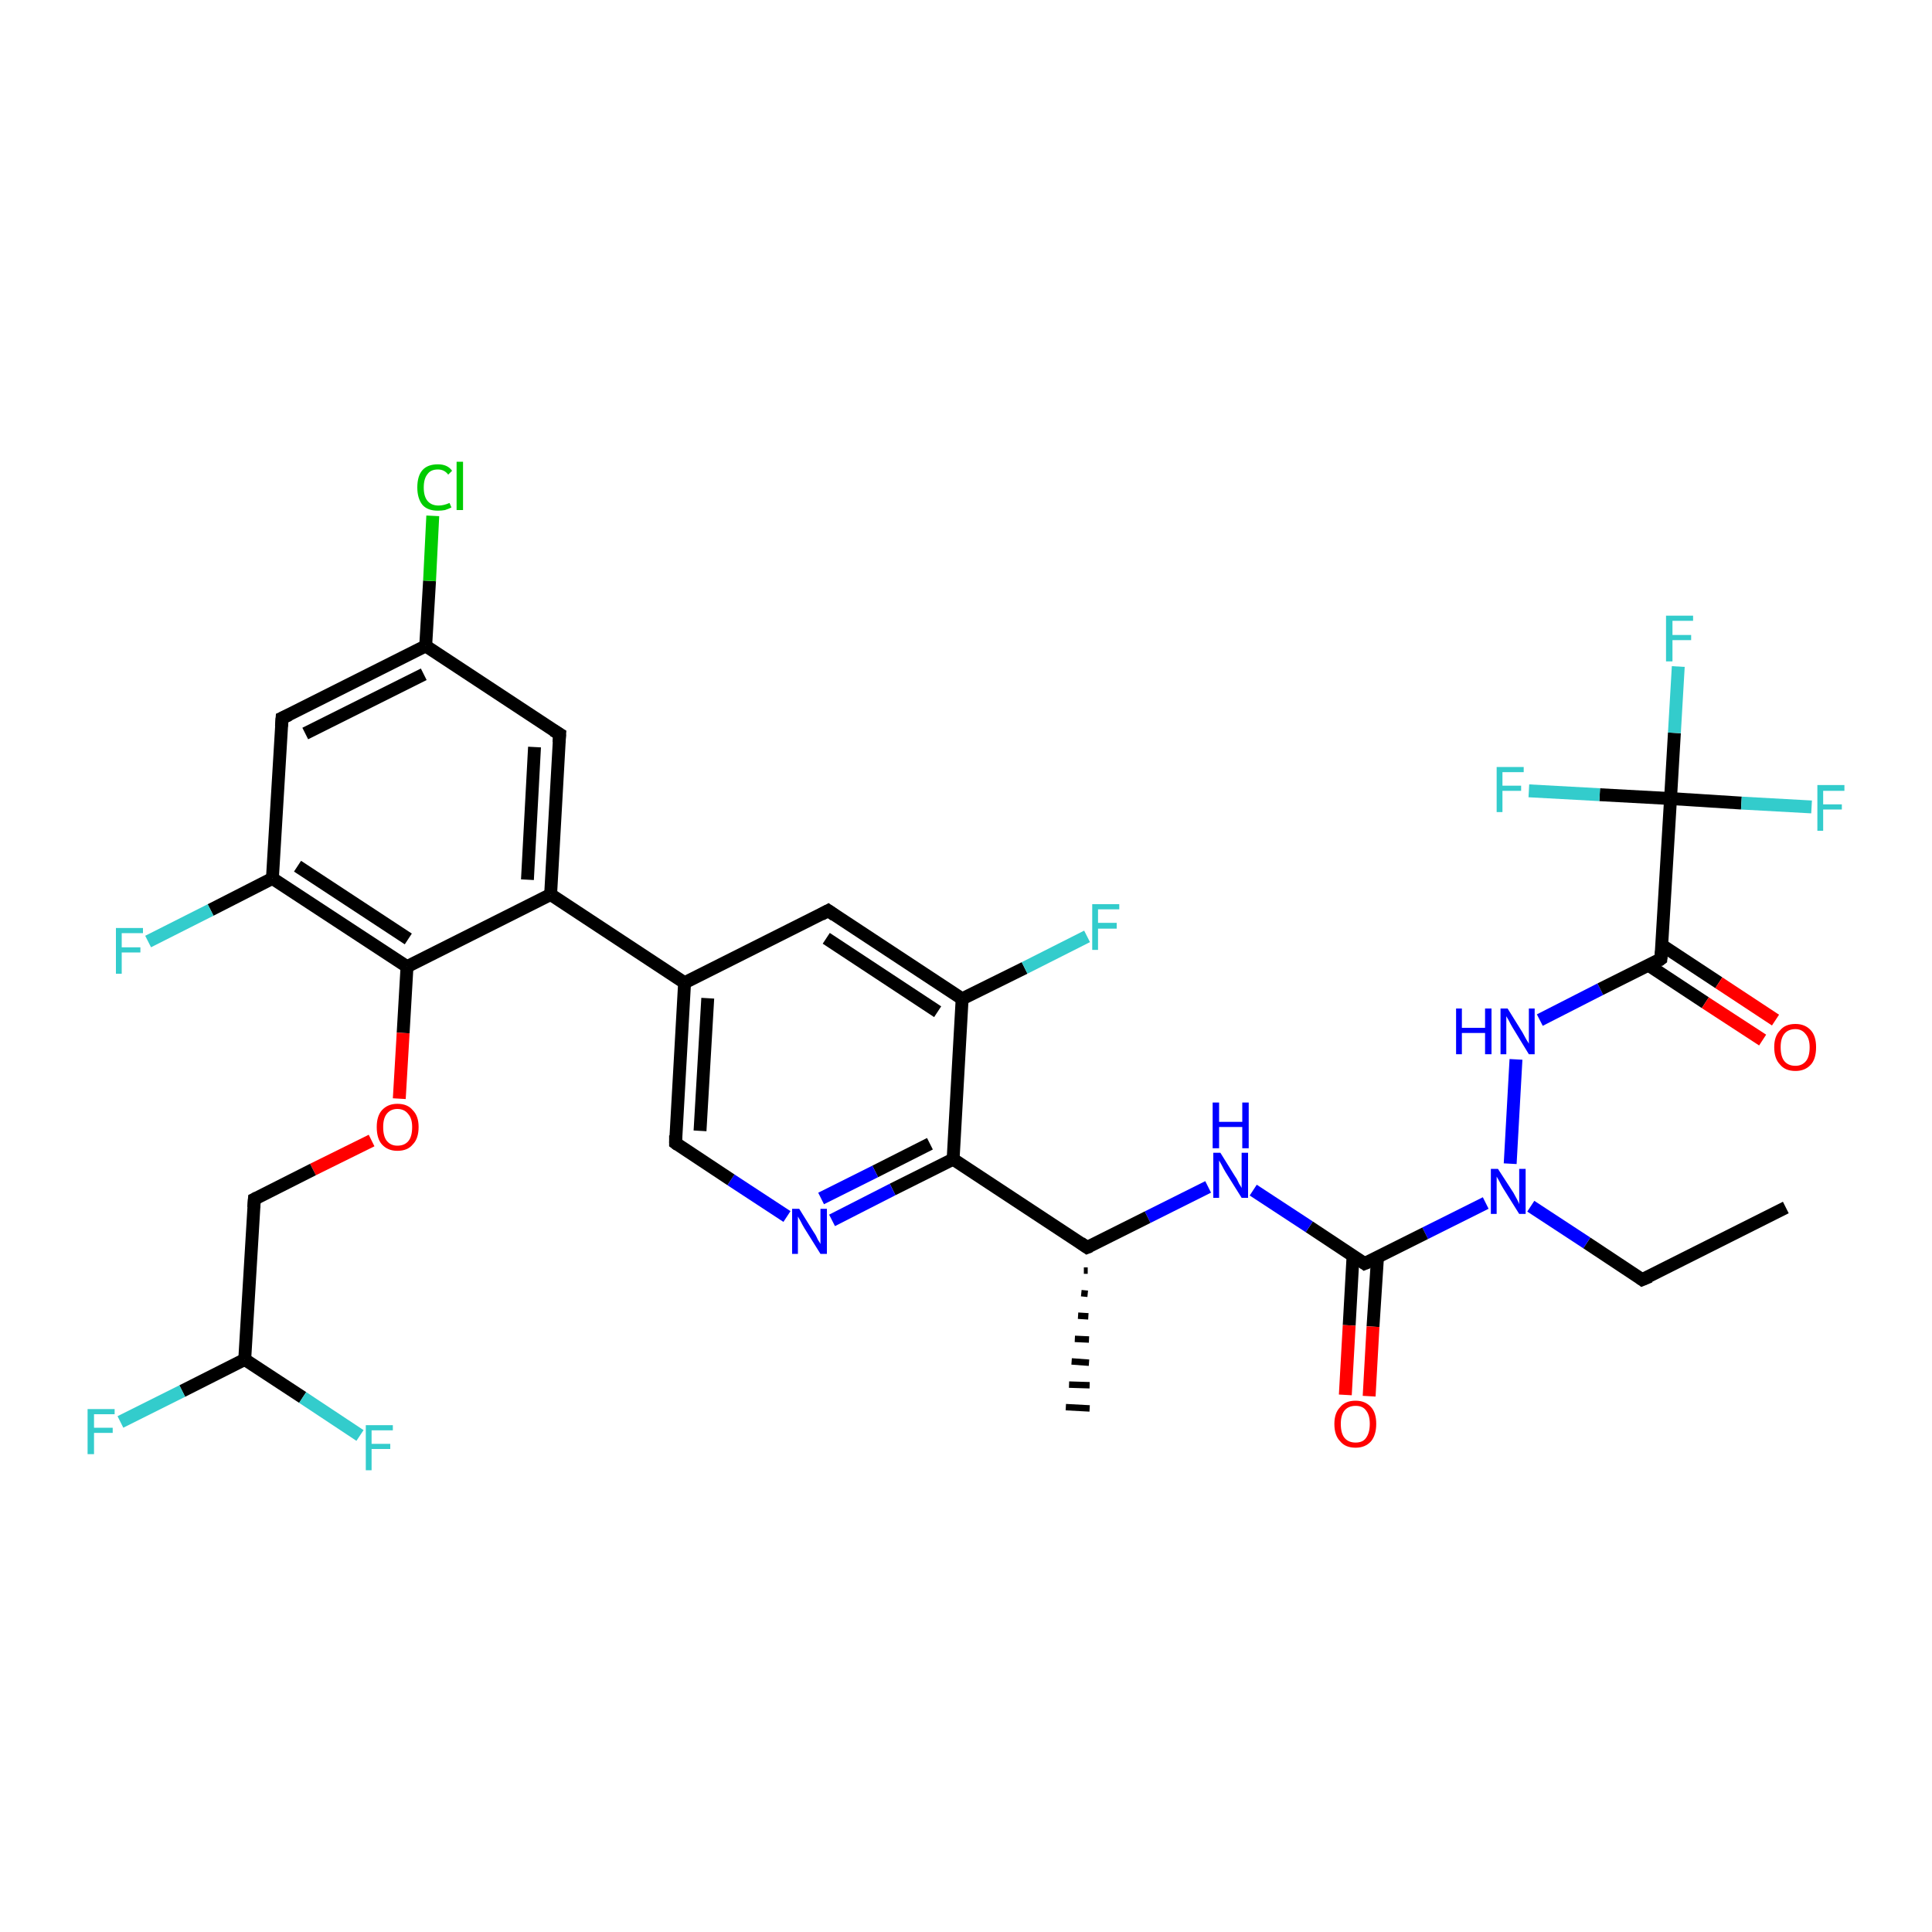 <?xml version='1.0' encoding='iso-8859-1'?>
<svg version='1.1' baseProfile='full'
              xmlns='http://www.w3.org/2000/svg'
                      xmlns:rdkit='http://www.rdkit.org/xml'
                      xmlns:xlink='http://www.w3.org/1999/xlink'
                  xml:space='preserve'
width='300px' height='300px' viewBox='0 0 300 300'>
<!-- END OF HEADER -->
<rect style='opacity:1.0;fill:#FFFFFF;stroke:none' width='300.0' height='300.0' x='0.0' y='0.0'> </rect>
<path class='bond-0 atom-0 atom-1' d='M 277.3,187.5 L 255.0,198.7' style='fill:none;fill-rule:evenodd;stroke:#000000;stroke-width:2.0px;stroke-linecap:butt;stroke-linejoin:miter;stroke-opacity:1' />
<path class='bond-1 atom-1 atom-2' d='M 255.0,198.7 L 246.4,193.0' style='fill:none;fill-rule:evenodd;stroke:#000000;stroke-width:2.0px;stroke-linecap:butt;stroke-linejoin:miter;stroke-opacity:1' />
<path class='bond-1 atom-1 atom-2' d='M 246.4,193.0 L 237.7,187.3' style='fill:none;fill-rule:evenodd;stroke:#0000FF;stroke-width:2.0px;stroke-linecap:butt;stroke-linejoin:miter;stroke-opacity:1' />
<path class='bond-2 atom-2 atom-3' d='M 234.5,180.7 L 235.4,164.5' style='fill:none;fill-rule:evenodd;stroke:#0000FF;stroke-width:2.0px;stroke-linecap:butt;stroke-linejoin:miter;stroke-opacity:1' />
<path class='bond-3 atom-3 atom-4' d='M 239.1,158.4 L 248.5,153.6' style='fill:none;fill-rule:evenodd;stroke:#0000FF;stroke-width:2.0px;stroke-linecap:butt;stroke-linejoin:miter;stroke-opacity:1' />
<path class='bond-3 atom-3 atom-4' d='M 248.5,153.6 L 257.9,148.9' style='fill:none;fill-rule:evenodd;stroke:#000000;stroke-width:2.0px;stroke-linecap:butt;stroke-linejoin:miter;stroke-opacity:1' />
<path class='bond-4 atom-4 atom-5' d='M 256.0,149.9 L 264.8,155.7' style='fill:none;fill-rule:evenodd;stroke:#000000;stroke-width:2.0px;stroke-linecap:butt;stroke-linejoin:miter;stroke-opacity:1' />
<path class='bond-4 atom-4 atom-5' d='M 264.8,155.7 L 273.7,161.5' style='fill:none;fill-rule:evenodd;stroke:#FF0000;stroke-width:2.0px;stroke-linecap:butt;stroke-linejoin:miter;stroke-opacity:1' />
<path class='bond-4 atom-4 atom-5' d='M 258.1,146.8 L 266.9,152.6' style='fill:none;fill-rule:evenodd;stroke:#000000;stroke-width:2.0px;stroke-linecap:butt;stroke-linejoin:miter;stroke-opacity:1' />
<path class='bond-4 atom-4 atom-5' d='M 266.9,152.6 L 275.7,158.4' style='fill:none;fill-rule:evenodd;stroke:#FF0000;stroke-width:2.0px;stroke-linecap:butt;stroke-linejoin:miter;stroke-opacity:1' />
<path class='bond-5 atom-4 atom-6' d='M 257.9,148.9 L 259.4,124.0' style='fill:none;fill-rule:evenodd;stroke:#000000;stroke-width:2.0px;stroke-linecap:butt;stroke-linejoin:miter;stroke-opacity:1' />
<path class='bond-6 atom-6 atom-7' d='M 259.4,124.0 L 260.0,113.8' style='fill:none;fill-rule:evenodd;stroke:#000000;stroke-width:2.0px;stroke-linecap:butt;stroke-linejoin:miter;stroke-opacity:1' />
<path class='bond-6 atom-6 atom-7' d='M 260.0,113.8 L 260.6,103.5' style='fill:none;fill-rule:evenodd;stroke:#33CCCC;stroke-width:2.0px;stroke-linecap:butt;stroke-linejoin:miter;stroke-opacity:1' />
<path class='bond-7 atom-6 atom-8' d='M 259.4,124.0 L 270.4,124.7' style='fill:none;fill-rule:evenodd;stroke:#000000;stroke-width:2.0px;stroke-linecap:butt;stroke-linejoin:miter;stroke-opacity:1' />
<path class='bond-7 atom-6 atom-8' d='M 270.4,124.7 L 281.3,125.3' style='fill:none;fill-rule:evenodd;stroke:#33CCCC;stroke-width:2.0px;stroke-linecap:butt;stroke-linejoin:miter;stroke-opacity:1' />
<path class='bond-8 atom-6 atom-9' d='M 259.4,124.0 L 248.4,123.4' style='fill:none;fill-rule:evenodd;stroke:#000000;stroke-width:2.0px;stroke-linecap:butt;stroke-linejoin:miter;stroke-opacity:1' />
<path class='bond-8 atom-6 atom-9' d='M 248.4,123.4 L 237.4,122.8' style='fill:none;fill-rule:evenodd;stroke:#33CCCC;stroke-width:2.0px;stroke-linecap:butt;stroke-linejoin:miter;stroke-opacity:1' />
<path class='bond-9 atom-2 atom-10' d='M 230.7,186.8 L 221.3,191.5' style='fill:none;fill-rule:evenodd;stroke:#0000FF;stroke-width:2.0px;stroke-linecap:butt;stroke-linejoin:miter;stroke-opacity:1' />
<path class='bond-9 atom-2 atom-10' d='M 221.3,191.5 L 211.9,196.2' style='fill:none;fill-rule:evenodd;stroke:#000000;stroke-width:2.0px;stroke-linecap:butt;stroke-linejoin:miter;stroke-opacity:1' />
<path class='bond-10 atom-10 atom-11' d='M 210.1,195.0 L 209.5,205.8' style='fill:none;fill-rule:evenodd;stroke:#000000;stroke-width:2.0px;stroke-linecap:butt;stroke-linejoin:miter;stroke-opacity:1' />
<path class='bond-10 atom-10 atom-11' d='M 209.5,205.8 L 208.9,216.6' style='fill:none;fill-rule:evenodd;stroke:#FF0000;stroke-width:2.0px;stroke-linecap:butt;stroke-linejoin:miter;stroke-opacity:1' />
<path class='bond-10 atom-10 atom-11' d='M 213.9,195.2 L 213.2,206.0' style='fill:none;fill-rule:evenodd;stroke:#000000;stroke-width:2.0px;stroke-linecap:butt;stroke-linejoin:miter;stroke-opacity:1' />
<path class='bond-10 atom-10 atom-11' d='M 213.2,206.0 L 212.6,216.8' style='fill:none;fill-rule:evenodd;stroke:#FF0000;stroke-width:2.0px;stroke-linecap:butt;stroke-linejoin:miter;stroke-opacity:1' />
<path class='bond-11 atom-10 atom-12' d='M 211.9,196.2 L 203.3,190.5' style='fill:none;fill-rule:evenodd;stroke:#000000;stroke-width:2.0px;stroke-linecap:butt;stroke-linejoin:miter;stroke-opacity:1' />
<path class='bond-11 atom-10 atom-12' d='M 203.3,190.5 L 194.6,184.8' style='fill:none;fill-rule:evenodd;stroke:#0000FF;stroke-width:2.0px;stroke-linecap:butt;stroke-linejoin:miter;stroke-opacity:1' />
<path class='bond-12 atom-12 atom-13' d='M 187.6,184.3 L 178.2,189.0' style='fill:none;fill-rule:evenodd;stroke:#0000FF;stroke-width:2.0px;stroke-linecap:butt;stroke-linejoin:miter;stroke-opacity:1' />
<path class='bond-12 atom-12 atom-13' d='M 178.2,189.0 L 168.8,193.7' style='fill:none;fill-rule:evenodd;stroke:#000000;stroke-width:2.0px;stroke-linecap:butt;stroke-linejoin:miter;stroke-opacity:1' />
<path class='bond-13 atom-13 atom-14' d='M 168.9,197.3 L 168.3,197.3' style='fill:none;fill-rule:evenodd;stroke:#000000;stroke-width:1.0px;stroke-linecap:butt;stroke-linejoin:miter;stroke-opacity:1' />
<path class='bond-13 atom-13 atom-14' d='M 168.9,200.9 L 167.9,200.8' style='fill:none;fill-rule:evenodd;stroke:#000000;stroke-width:1.0px;stroke-linecap:butt;stroke-linejoin:miter;stroke-opacity:1' />
<path class='bond-13 atom-13 atom-14' d='M 169.0,204.4 L 167.4,204.3' style='fill:none;fill-rule:evenodd;stroke:#000000;stroke-width:1.0px;stroke-linecap:butt;stroke-linejoin:miter;stroke-opacity:1' />
<path class='bond-13 atom-13 atom-14' d='M 169.1,208.0 L 166.9,207.9' style='fill:none;fill-rule:evenodd;stroke:#000000;stroke-width:1.0px;stroke-linecap:butt;stroke-linejoin:miter;stroke-opacity:1' />
<path class='bond-13 atom-13 atom-14' d='M 169.1,211.6 L 166.4,211.4' style='fill:none;fill-rule:evenodd;stroke:#000000;stroke-width:1.0px;stroke-linecap:butt;stroke-linejoin:miter;stroke-opacity:1' />
<path class='bond-13 atom-13 atom-14' d='M 169.2,215.1 L 166.0,215.0' style='fill:none;fill-rule:evenodd;stroke:#000000;stroke-width:1.0px;stroke-linecap:butt;stroke-linejoin:miter;stroke-opacity:1' />
<path class='bond-13 atom-13 atom-14' d='M 169.2,218.7 L 165.5,218.5' style='fill:none;fill-rule:evenodd;stroke:#000000;stroke-width:1.0px;stroke-linecap:butt;stroke-linejoin:miter;stroke-opacity:1' />
<path class='bond-14 atom-13 atom-15' d='M 168.8,193.7 L 148.0,180.0' style='fill:none;fill-rule:evenodd;stroke:#000000;stroke-width:2.0px;stroke-linecap:butt;stroke-linejoin:miter;stroke-opacity:1' />
<path class='bond-15 atom-15 atom-16' d='M 148.0,180.0 L 138.6,184.7' style='fill:none;fill-rule:evenodd;stroke:#000000;stroke-width:2.0px;stroke-linecap:butt;stroke-linejoin:miter;stroke-opacity:1' />
<path class='bond-15 atom-15 atom-16' d='M 138.6,184.7 L 129.2,189.5' style='fill:none;fill-rule:evenodd;stroke:#0000FF;stroke-width:2.0px;stroke-linecap:butt;stroke-linejoin:miter;stroke-opacity:1' />
<path class='bond-15 atom-15 atom-16' d='M 144.4,177.6 L 135.9,181.9' style='fill:none;fill-rule:evenodd;stroke:#000000;stroke-width:2.0px;stroke-linecap:butt;stroke-linejoin:miter;stroke-opacity:1' />
<path class='bond-15 atom-15 atom-16' d='M 135.9,181.9 L 127.5,186.1' style='fill:none;fill-rule:evenodd;stroke:#0000FF;stroke-width:2.0px;stroke-linecap:butt;stroke-linejoin:miter;stroke-opacity:1' />
<path class='bond-16 atom-16 atom-17' d='M 122.2,188.9 L 113.5,183.2' style='fill:none;fill-rule:evenodd;stroke:#0000FF;stroke-width:2.0px;stroke-linecap:butt;stroke-linejoin:miter;stroke-opacity:1' />
<path class='bond-16 atom-16 atom-17' d='M 113.5,183.2 L 104.9,177.5' style='fill:none;fill-rule:evenodd;stroke:#000000;stroke-width:2.0px;stroke-linecap:butt;stroke-linejoin:miter;stroke-opacity:1' />
<path class='bond-17 atom-17 atom-18' d='M 104.9,177.5 L 106.3,152.6' style='fill:none;fill-rule:evenodd;stroke:#000000;stroke-width:2.0px;stroke-linecap:butt;stroke-linejoin:miter;stroke-opacity:1' />
<path class='bond-17 atom-17 atom-18' d='M 108.7,175.6 L 109.9,155.0' style='fill:none;fill-rule:evenodd;stroke:#000000;stroke-width:2.0px;stroke-linecap:butt;stroke-linejoin:miter;stroke-opacity:1' />
<path class='bond-18 atom-18 atom-19' d='M 106.3,152.6 L 128.6,141.4' style='fill:none;fill-rule:evenodd;stroke:#000000;stroke-width:2.0px;stroke-linecap:butt;stroke-linejoin:miter;stroke-opacity:1' />
<path class='bond-19 atom-19 atom-20' d='M 128.6,141.4 L 149.4,155.1' style='fill:none;fill-rule:evenodd;stroke:#000000;stroke-width:2.0px;stroke-linecap:butt;stroke-linejoin:miter;stroke-opacity:1' />
<path class='bond-19 atom-19 atom-20' d='M 128.3,145.7 L 145.6,157.1' style='fill:none;fill-rule:evenodd;stroke:#000000;stroke-width:2.0px;stroke-linecap:butt;stroke-linejoin:miter;stroke-opacity:1' />
<path class='bond-20 atom-20 atom-21' d='M 149.4,155.1 L 159.1,150.3' style='fill:none;fill-rule:evenodd;stroke:#000000;stroke-width:2.0px;stroke-linecap:butt;stroke-linejoin:miter;stroke-opacity:1' />
<path class='bond-20 atom-20 atom-21' d='M 159.1,150.3 L 168.8,145.4' style='fill:none;fill-rule:evenodd;stroke:#33CCCC;stroke-width:2.0px;stroke-linecap:butt;stroke-linejoin:miter;stroke-opacity:1' />
<path class='bond-21 atom-18 atom-22' d='M 106.3,152.6 L 85.5,138.9' style='fill:none;fill-rule:evenodd;stroke:#000000;stroke-width:2.0px;stroke-linecap:butt;stroke-linejoin:miter;stroke-opacity:1' />
<path class='bond-22 atom-22 atom-23' d='M 85.5,138.9 L 86.9,114.0' style='fill:none;fill-rule:evenodd;stroke:#000000;stroke-width:2.0px;stroke-linecap:butt;stroke-linejoin:miter;stroke-opacity:1' />
<path class='bond-22 atom-22 atom-23' d='M 81.9,136.6 L 83.0,116.0' style='fill:none;fill-rule:evenodd;stroke:#000000;stroke-width:2.0px;stroke-linecap:butt;stroke-linejoin:miter;stroke-opacity:1' />
<path class='bond-23 atom-23 atom-24' d='M 86.9,114.0 L 66.1,100.3' style='fill:none;fill-rule:evenodd;stroke:#000000;stroke-width:2.0px;stroke-linecap:butt;stroke-linejoin:miter;stroke-opacity:1' />
<path class='bond-24 atom-24 atom-25' d='M 66.1,100.3 L 66.7,90.2' style='fill:none;fill-rule:evenodd;stroke:#000000;stroke-width:2.0px;stroke-linecap:butt;stroke-linejoin:miter;stroke-opacity:1' />
<path class='bond-24 atom-24 atom-25' d='M 66.7,90.2 L 67.2,80.1' style='fill:none;fill-rule:evenodd;stroke:#00CC00;stroke-width:2.0px;stroke-linecap:butt;stroke-linejoin:miter;stroke-opacity:1' />
<path class='bond-25 atom-24 atom-26' d='M 66.1,100.3 L 43.8,111.5' style='fill:none;fill-rule:evenodd;stroke:#000000;stroke-width:2.0px;stroke-linecap:butt;stroke-linejoin:miter;stroke-opacity:1' />
<path class='bond-25 atom-24 atom-26' d='M 65.8,104.7 L 47.4,113.9' style='fill:none;fill-rule:evenodd;stroke:#000000;stroke-width:2.0px;stroke-linecap:butt;stroke-linejoin:miter;stroke-opacity:1' />
<path class='bond-26 atom-26 atom-27' d='M 43.8,111.5 L 42.3,136.4' style='fill:none;fill-rule:evenodd;stroke:#000000;stroke-width:2.0px;stroke-linecap:butt;stroke-linejoin:miter;stroke-opacity:1' />
<path class='bond-27 atom-27 atom-28' d='M 42.3,136.4 L 32.7,141.3' style='fill:none;fill-rule:evenodd;stroke:#000000;stroke-width:2.0px;stroke-linecap:butt;stroke-linejoin:miter;stroke-opacity:1' />
<path class='bond-27 atom-27 atom-28' d='M 32.7,141.3 L 23.0,146.2' style='fill:none;fill-rule:evenodd;stroke:#33CCCC;stroke-width:2.0px;stroke-linecap:butt;stroke-linejoin:miter;stroke-opacity:1' />
<path class='bond-28 atom-27 atom-29' d='M 42.3,136.4 L 63.2,150.1' style='fill:none;fill-rule:evenodd;stroke:#000000;stroke-width:2.0px;stroke-linecap:butt;stroke-linejoin:miter;stroke-opacity:1' />
<path class='bond-28 atom-27 atom-29' d='M 46.2,134.5 L 63.4,145.8' style='fill:none;fill-rule:evenodd;stroke:#000000;stroke-width:2.0px;stroke-linecap:butt;stroke-linejoin:miter;stroke-opacity:1' />
<path class='bond-29 atom-29 atom-30' d='M 63.2,150.1 L 62.6,160.4' style='fill:none;fill-rule:evenodd;stroke:#000000;stroke-width:2.0px;stroke-linecap:butt;stroke-linejoin:miter;stroke-opacity:1' />
<path class='bond-29 atom-29 atom-30' d='M 62.6,160.4 L 62.0,170.6' style='fill:none;fill-rule:evenodd;stroke:#FF0000;stroke-width:2.0px;stroke-linecap:butt;stroke-linejoin:miter;stroke-opacity:1' />
<path class='bond-30 atom-30 atom-31' d='M 57.7,177.1 L 48.6,181.6' style='fill:none;fill-rule:evenodd;stroke:#FF0000;stroke-width:2.0px;stroke-linecap:butt;stroke-linejoin:miter;stroke-opacity:1' />
<path class='bond-30 atom-30 atom-31' d='M 48.6,181.6 L 39.5,186.2' style='fill:none;fill-rule:evenodd;stroke:#000000;stroke-width:2.0px;stroke-linecap:butt;stroke-linejoin:miter;stroke-opacity:1' />
<path class='bond-31 atom-31 atom-32' d='M 39.5,186.2 L 38.0,211.1' style='fill:none;fill-rule:evenodd;stroke:#000000;stroke-width:2.0px;stroke-linecap:butt;stroke-linejoin:miter;stroke-opacity:1' />
<path class='bond-32 atom-32 atom-33' d='M 38.0,211.1 L 28.3,216.0' style='fill:none;fill-rule:evenodd;stroke:#000000;stroke-width:2.0px;stroke-linecap:butt;stroke-linejoin:miter;stroke-opacity:1' />
<path class='bond-32 atom-32 atom-33' d='M 28.3,216.0 L 18.7,220.8' style='fill:none;fill-rule:evenodd;stroke:#33CCCC;stroke-width:2.0px;stroke-linecap:butt;stroke-linejoin:miter;stroke-opacity:1' />
<path class='bond-33 atom-32 atom-34' d='M 38.0,211.1 L 47.0,217.0' style='fill:none;fill-rule:evenodd;stroke:#000000;stroke-width:2.0px;stroke-linecap:butt;stroke-linejoin:miter;stroke-opacity:1' />
<path class='bond-33 atom-32 atom-34' d='M 47.0,217.0 L 55.9,222.9' style='fill:none;fill-rule:evenodd;stroke:#33CCCC;stroke-width:2.0px;stroke-linecap:butt;stroke-linejoin:miter;stroke-opacity:1' />
<path class='bond-34 atom-20 atom-15' d='M 149.4,155.1 L 148.0,180.0' style='fill:none;fill-rule:evenodd;stroke:#000000;stroke-width:2.0px;stroke-linecap:butt;stroke-linejoin:miter;stroke-opacity:1' />
<path class='bond-35 atom-29 atom-22' d='M 63.2,150.1 L 85.5,138.9' style='fill:none;fill-rule:evenodd;stroke:#000000;stroke-width:2.0px;stroke-linecap:butt;stroke-linejoin:miter;stroke-opacity:1' />
<path d='M 256.2,198.2 L 255.0,198.7 L 254.6,198.4' style='fill:none;stroke:#000000;stroke-width:2.0px;stroke-linecap:butt;stroke-linejoin:miter;stroke-opacity:1;' />
<path d='M 257.5,149.2 L 257.9,148.9 L 258.0,147.7' style='fill:none;stroke:#000000;stroke-width:2.0px;stroke-linecap:butt;stroke-linejoin:miter;stroke-opacity:1;' />
<path d='M 212.4,196.0 L 211.9,196.2 L 211.5,195.9' style='fill:none;stroke:#000000;stroke-width:2.0px;stroke-linecap:butt;stroke-linejoin:miter;stroke-opacity:1;' />
<path d='M 169.3,193.5 L 168.8,193.7 L 167.8,193.0' style='fill:none;stroke:#000000;stroke-width:2.0px;stroke-linecap:butt;stroke-linejoin:miter;stroke-opacity:1;' />
<path d='M 105.3,177.8 L 104.9,177.5 L 104.9,176.3' style='fill:none;stroke:#000000;stroke-width:2.0px;stroke-linecap:butt;stroke-linejoin:miter;stroke-opacity:1;' />
<path d='M 127.5,142.0 L 128.6,141.4 L 129.6,142.1' style='fill:none;stroke:#000000;stroke-width:2.0px;stroke-linecap:butt;stroke-linejoin:miter;stroke-opacity:1;' />
<path d='M 86.8,115.3 L 86.9,114.0 L 85.9,113.4' style='fill:none;stroke:#000000;stroke-width:2.0px;stroke-linecap:butt;stroke-linejoin:miter;stroke-opacity:1;' />
<path d='M 44.9,111.0 L 43.8,111.5 L 43.7,112.8' style='fill:none;stroke:#000000;stroke-width:2.0px;stroke-linecap:butt;stroke-linejoin:miter;stroke-opacity:1;' />
<path d='M 39.9,186.0 L 39.5,186.2 L 39.4,187.5' style='fill:none;stroke:#000000;stroke-width:2.0px;stroke-linecap:butt;stroke-linejoin:miter;stroke-opacity:1;' />
<path class='atom-2' d='M 232.6 181.5
L 235.0 185.2
Q 235.2 185.6, 235.6 186.3
Q 235.9 186.9, 235.9 187.0
L 235.9 181.5
L 236.9 181.5
L 236.9 188.5
L 235.9 188.5
L 233.4 184.5
Q 233.1 184.0, 232.8 183.4
Q 232.5 182.9, 232.4 182.7
L 232.4 188.5
L 231.5 188.5
L 231.5 181.5
L 232.6 181.5
' fill='#0000FF'/>
<path class='atom-3' d='M 226.1 156.6
L 227.0 156.6
L 227.0 159.6
L 230.6 159.6
L 230.6 156.6
L 231.6 156.6
L 231.6 163.7
L 230.6 163.7
L 230.6 160.4
L 227.0 160.4
L 227.0 163.7
L 226.1 163.7
L 226.1 156.6
' fill='#0000FF'/>
<path class='atom-3' d='M 234.1 156.6
L 236.4 160.3
Q 236.6 160.7, 237.0 161.4
Q 237.4 162.0, 237.4 162.1
L 237.4 156.6
L 238.3 156.6
L 238.3 163.7
L 237.4 163.7
L 234.9 159.6
Q 234.6 159.1, 234.3 158.5
Q 234.0 158.0, 233.9 157.8
L 233.9 163.7
L 233.0 163.7
L 233.0 156.6
L 234.1 156.6
' fill='#0000FF'/>
<path class='atom-5' d='M 275.5 162.6
Q 275.5 160.9, 276.4 160.0
Q 277.2 159.0, 278.8 159.0
Q 280.3 159.0, 281.2 160.0
Q 282.0 160.9, 282.0 162.6
Q 282.0 164.4, 281.2 165.3
Q 280.3 166.3, 278.8 166.3
Q 277.2 166.3, 276.4 165.3
Q 275.5 164.4, 275.5 162.6
M 278.8 165.5
Q 279.8 165.5, 280.4 164.8
Q 281.0 164.1, 281.0 162.6
Q 281.0 161.3, 280.4 160.6
Q 279.8 159.8, 278.8 159.8
Q 277.7 159.8, 277.1 160.5
Q 276.5 161.2, 276.5 162.6
Q 276.5 164.1, 277.1 164.8
Q 277.7 165.5, 278.8 165.5
' fill='#FF0000'/>
<path class='atom-7' d='M 258.7 95.6
L 262.9 95.6
L 262.9 96.4
L 259.7 96.4
L 259.7 98.6
L 262.6 98.6
L 262.6 99.4
L 259.7 99.4
L 259.7 102.7
L 258.7 102.7
L 258.7 95.6
' fill='#33CCCC'/>
<path class='atom-8' d='M 282.2 121.9
L 286.4 121.9
L 286.4 122.8
L 283.1 122.8
L 283.1 124.9
L 286.0 124.9
L 286.0 125.7
L 283.1 125.7
L 283.1 129.0
L 282.2 129.0
L 282.2 121.9
' fill='#33CCCC'/>
<path class='atom-9' d='M 232.4 119.1
L 236.6 119.1
L 236.6 119.9
L 233.3 119.9
L 233.3 122.0
L 236.2 122.0
L 236.2 122.8
L 233.3 122.8
L 233.3 126.1
L 232.4 126.1
L 232.4 119.1
' fill='#33CCCC'/>
<path class='atom-11' d='M 207.2 221.1
Q 207.2 219.4, 208.1 218.5
Q 208.9 217.5, 210.5 217.5
Q 212.0 217.5, 212.9 218.5
Q 213.7 219.4, 213.7 221.1
Q 213.7 222.8, 212.9 223.8
Q 212.0 224.8, 210.5 224.8
Q 208.9 224.8, 208.1 223.8
Q 207.2 222.9, 207.2 221.1
M 210.5 224.0
Q 211.6 224.0, 212.1 223.3
Q 212.7 222.5, 212.7 221.1
Q 212.7 219.7, 212.1 219.0
Q 211.6 218.3, 210.5 218.3
Q 209.4 218.3, 208.8 219.0
Q 208.2 219.7, 208.2 221.1
Q 208.2 222.6, 208.8 223.3
Q 209.4 224.0, 210.5 224.0
' fill='#FF0000'/>
<path class='atom-12' d='M 189.5 179.0
L 191.8 182.7
Q 192.1 183.1, 192.4 183.8
Q 192.8 184.4, 192.8 184.5
L 192.8 179.0
L 193.8 179.0
L 193.8 186.0
L 192.8 186.0
L 190.3 182.0
Q 190.0 181.5, 189.7 180.9
Q 189.4 180.4, 189.3 180.2
L 189.3 186.0
L 188.4 186.0
L 188.4 179.0
L 189.5 179.0
' fill='#0000FF'/>
<path class='atom-12' d='M 188.3 171.2
L 189.3 171.2
L 189.3 174.2
L 192.9 174.2
L 192.9 171.2
L 193.9 171.2
L 193.9 178.3
L 192.9 178.3
L 192.9 175.0
L 189.3 175.0
L 189.3 178.3
L 188.3 178.3
L 188.3 171.2
' fill='#0000FF'/>
<path class='atom-16' d='M 124.1 187.7
L 126.4 191.4
Q 126.7 191.8, 127.0 192.5
Q 127.4 193.1, 127.4 193.2
L 127.4 187.7
L 128.4 187.7
L 128.4 194.7
L 127.4 194.7
L 124.9 190.7
Q 124.6 190.2, 124.3 189.6
Q 124.0 189.1, 123.9 188.9
L 123.9 194.7
L 123.0 194.7
L 123.0 187.7
L 124.1 187.7
' fill='#0000FF'/>
<path class='atom-21' d='M 169.6 140.4
L 173.8 140.4
L 173.8 141.2
L 170.5 141.2
L 170.5 143.3
L 173.4 143.3
L 173.4 144.2
L 170.5 144.2
L 170.5 147.5
L 169.6 147.5
L 169.6 140.4
' fill='#33CCCC'/>
<path class='atom-25' d='M 64.8 75.7
Q 64.8 73.9, 65.6 73.0
Q 66.4 72.1, 68.0 72.1
Q 69.5 72.1, 70.2 73.1
L 69.6 73.7
Q 69.0 72.9, 68.0 72.9
Q 66.9 72.9, 66.4 73.6
Q 65.8 74.3, 65.8 75.7
Q 65.8 77.1, 66.4 77.8
Q 67.0 78.5, 68.1 78.5
Q 68.9 78.5, 69.8 78.1
L 70.1 78.8
Q 69.7 79.0, 69.1 79.2
Q 68.6 79.3, 68.0 79.3
Q 66.4 79.3, 65.6 78.4
Q 64.8 77.4, 64.8 75.7
' fill='#00CC00'/>
<path class='atom-25' d='M 70.9 71.7
L 71.9 71.7
L 71.9 79.2
L 70.9 79.2
L 70.9 71.7
' fill='#00CC00'/>
<path class='atom-28' d='M 18.0 144.1
L 22.2 144.1
L 22.2 144.9
L 18.9 144.9
L 18.9 147.1
L 21.8 147.1
L 21.8 147.9
L 18.9 147.9
L 18.9 151.2
L 18.0 151.2
L 18.0 144.1
' fill='#33CCCC'/>
<path class='atom-30' d='M 58.5 175.0
Q 58.5 173.3, 59.3 172.4
Q 60.2 171.4, 61.7 171.4
Q 63.3 171.4, 64.1 172.4
Q 65.0 173.3, 65.0 175.0
Q 65.0 176.8, 64.1 177.7
Q 63.3 178.7, 61.7 178.7
Q 60.2 178.7, 59.3 177.7
Q 58.5 176.8, 58.5 175.0
M 61.7 177.9
Q 62.8 177.9, 63.4 177.2
Q 64.0 176.5, 64.0 175.0
Q 64.0 173.7, 63.4 173.0
Q 62.8 172.2, 61.7 172.2
Q 60.7 172.2, 60.1 172.9
Q 59.5 173.6, 59.5 175.0
Q 59.5 176.5, 60.1 177.2
Q 60.7 177.9, 61.7 177.9
' fill='#FF0000'/>
<path class='atom-33' d='M 13.6 218.8
L 17.8 218.8
L 17.8 219.6
L 14.6 219.6
L 14.6 221.7
L 17.5 221.7
L 17.5 222.5
L 14.6 222.5
L 14.6 225.8
L 13.6 225.8
L 13.6 218.8
' fill='#33CCCC'/>
<path class='atom-34' d='M 56.8 221.3
L 61.0 221.3
L 61.0 222.1
L 57.7 222.1
L 57.7 224.2
L 60.6 224.2
L 60.6 225.0
L 57.7 225.0
L 57.7 228.3
L 56.8 228.3
L 56.8 221.3
' fill='#33CCCC'/>
</svg>
